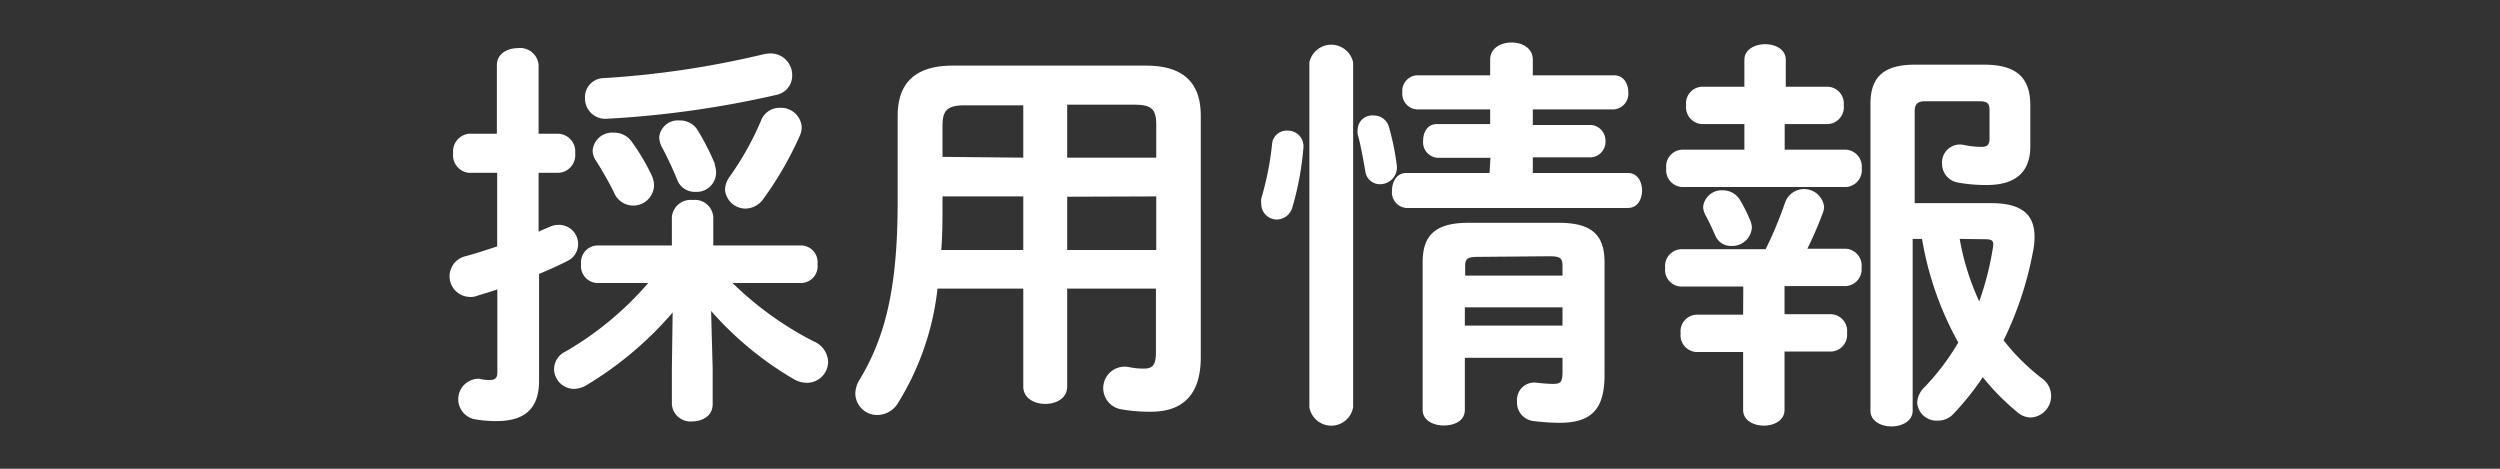 <svg xmlns="http://www.w3.org/2000/svg" viewBox="0 0 160 30"><rect x="0" y="0" width="160" height="30" fill="#333333" stroke="none"/><defs><style>.cls-1{fill:#fff;}.cls-2{fill:none;}</style></defs><g id="レイヤー_2" data-name="レイヤー 2"><g id="レイヤー_1-2" data-name="レイヤー 1"><path class="cls-1" d="M35.75,8.56a1.13,1.13,0,0,1,1.06,1.25,1.13,1.13,0,0,1-1.06,1.25H34.47v3.77c.26-.13.52-.23.78-.34a1.32,1.32,0,0,1,.52-.1A1.23,1.23,0,0,1,37,15.64a1.19,1.19,0,0,1-.68,1.06c-.57.29-1.19.57-1.82.83v6.84c0,1.72-.85,2.58-2.73,2.58a8,8,0,0,1-1.45-.13,1.31,1.31,0,0,1,.36-2.58,2.41,2.41,0,0,0,.65.08c.37,0,.5-.13.5-.49V18.52c-.5.18-1,.31-1.41.45A1.21,1.21,0,0,1,30,19a1.32,1.32,0,0,1-.29-2.58c.68-.18,1.38-.41,2.11-.65V11.06H30a1.13,1.13,0,0,1-1-1.25,1.14,1.14,0,0,1,1-1.25h1.8V4.17c0-.73.67-1.09,1.35-1.09a1.18,1.18,0,0,1,1.32,1.09V8.56ZM43.05,20a22.59,22.59,0,0,1-5.53,4.66,1.65,1.65,0,0,1-.78.23,1.29,1.29,0,0,1-1.28-1.27,1.26,1.26,0,0,1,.73-1.12,20.63,20.63,0,0,0,5.3-4.39h-3.3a1.08,1.08,0,0,1-1-1.2,1.08,1.08,0,0,1,1-1.2H43V13.9a1.2,1.2,0,0,1,1.33-1.1,1.18,1.18,0,0,1,1.32,1.1v1.81h5.67a1.07,1.07,0,0,1,1,1.2,1.07,1.07,0,0,1-1,1.2H46.88a21.21,21.21,0,0,0,5.2,3.74A1.48,1.48,0,0,1,53,23.18a1.36,1.36,0,0,1-1.36,1.32,1.71,1.71,0,0,1-.83-.23,21.37,21.37,0,0,1-5.3-4.37l.1,3.67v2.31c0,.73-.65,1.09-1.32,1.09A1.19,1.19,0,0,1,43,25.88V23.57ZM49.29,3.42a1.38,1.38,0,0,1,1.41,1.4,1.25,1.25,0,0,1-1,1.25A63.79,63.79,0,0,1,38.84,7.6a1.3,1.3,0,0,1-1.4-1.35A1.21,1.21,0,0,1,38.63,5,59.08,59.08,0,0,0,48.88,3.47,2.08,2.08,0,0,1,49.29,3.42Zm-7.56,7.85a1.61,1.61,0,0,1,.13.57,1.33,1.33,0,0,1-2.58.44c-.26-.52-.75-1.4-1.14-2a1.13,1.13,0,0,1-.21-.65,1.25,1.25,0,0,1,1.33-1.14A1.38,1.38,0,0,1,40.38,9,13.58,13.58,0,0,1,41.73,11.27Zm4-.76a1.54,1.54,0,0,1,.1.58,1.25,1.25,0,0,1-1.32,1.19,1.2,1.2,0,0,1-1.17-.78,23.35,23.35,0,0,0-1-2.13,1.43,1.43,0,0,1-.15-.6,1.2,1.2,0,0,1,1.3-1.06,1.31,1.31,0,0,1,1.14.59A15.88,15.88,0,0,1,45.76,10.51Zm2,2.84a1.32,1.32,0,0,1-1.33-1.22,1.53,1.53,0,0,1,.31-.84,18.94,18.94,0,0,0,2-3.58,1.26,1.26,0,0,1,1.2-.81,1.33,1.33,0,0,1,1.4,1.22,1.45,1.45,0,0,1-.15.63,22.2,22.2,0,0,1-2.32,4A1.43,1.43,0,0,1,47.71,13.35Z"/><path class="cls-1" d="M73.34,4.2c2.45,0,3.51,1.14,3.51,3.22V22.86c0,2.24-1,3.49-3.19,3.49a10.51,10.51,0,0,1-1.93-.16,1.37,1.37,0,1,1,.5-2.7,4.6,4.6,0,0,0,1,.1c.57,0,.75-.28.75-1.06V18.47H68.3v6.27c0,.75-.7,1.11-1.4,1.11s-1.41-.36-1.41-1.11V18.47H60a17.53,17.53,0,0,1-2.5,7.28,1.58,1.58,0,0,1-1.33.81,1.4,1.4,0,0,1-1.43-1.35,1.74,1.74,0,0,1,.26-.89c1.64-2.7,2.45-5.85,2.45-11.39V7.42c0-2.08,1.09-3.22,3.53-3.22ZM65.49,16V12.57H60.32V13c0,1,0,2-.08,3Zm0-5.91V6.74H61.75c-1.12,0-1.43.32-1.43,1.3v2Zm2.81,0H74V8c0-1-.28-1.3-1.4-1.3H68.3Zm0,2.5V16H74V12.57Z"/><path class="cls-1" d="M82.42,8.36a1,1,0,0,1,1,1.09,19.06,19.06,0,0,1-.7,3.79,1.06,1.06,0,0,1-1,.81,1,1,0,0,1-1-1,1.47,1.47,0,0,1,0-.34,19.14,19.14,0,0,0,.7-3.56A.94.94,0,0,1,82.42,8.36Zm4.18,17.7a1.42,1.42,0,0,1-2.8,0V4a1.43,1.43,0,0,1,2.8,0Zm2.79-15.52a1.08,1.08,0,0,1-1.07,1.25.94.94,0,0,1-.94-.83c-.13-.76-.31-1.75-.49-2.37a1.12,1.12,0,0,1,0-.31.93.93,0,0,1,1-.89,1,1,0,0,1,1,.73A16.41,16.41,0,0,1,89.39,10.54Zm6-.44H92A1,1,0,0,1,91.08,9c0-.54.28-1.06.88-1.06h3.41V7H90.66a1,1,0,0,1-.91-1.09,1,1,0,0,1,.91-1.09h4.71v-1c0-.73.67-1.1,1.37-1.1s1.36.37,1.36,1.1v1h5.2c.62,0,.91.54.91,1.09A1,1,0,0,1,103.3,7H98.1V8h3.74A1,1,0,0,1,102.75,9a1,1,0,0,1-.91,1.07H98.1v1h6.08c.62,0,.91.55.91,1.12s-.29,1.12-.91,1.12H90a1,1,0,0,1-.91-1.12c0-.57.31-1.12.91-1.12h5.33Zm4.39,4.16c2.18,0,2.91.86,2.91,2.52V24c0,2.13-.78,3.06-2.88,3.06a14.64,14.64,0,0,1-1.72-.12,1.19,1.19,0,0,1-1-1.25,1.11,1.11,0,0,1,1.24-1.2,10.19,10.19,0,0,0,1,.08c.52,0,.67-.05.67-.78v-.89H93.75v3.33c0,.71-.67,1-1.35,1s-1.35-.33-1.35-1V16.78c0-1.66.75-2.52,2.91-2.52Zm-5.2,2.18c-.68,0-.81.13-.81.6v.6H100V17c0-.47-.15-.6-.83-.6ZM100,19.67H93.75v1.17H100Z"/><path class="cls-1" d="M117,5.55a1.08,1.08,0,0,1,1,1.19,1.08,1.08,0,0,1-1,1.2h-2.78V9.58h3.93a1.08,1.08,0,0,1,1,1.19,1.08,1.08,0,0,1-1,1.2H107.64a1.08,1.08,0,0,1-1-1.2,1.07,1.07,0,0,1,1-1.19h4V7.94h-2.73a1.08,1.08,0,0,1-1-1.2,1.07,1.07,0,0,1,1-1.19h2.73V3.83c0-.67.68-1,1.33-1s1.32.32,1.32,1V5.55Zm-5.43,12.79h-4a1.07,1.07,0,0,1-1-1.19,1.08,1.08,0,0,1,1-1.2H113a24.88,24.88,0,0,0,1.25-3,1.29,1.29,0,0,1,2.49.26,1.07,1.07,0,0,1-.07.39,23.78,23.78,0,0,1-1,2.32h2.47a1.08,1.08,0,0,1,1,1.2,1.08,1.08,0,0,1-1,1.19h-3.93v1.8h3a1.07,1.07,0,0,1,1,1.19,1.08,1.08,0,0,1-1,1.2h-3v3.74c0,.65-.65,1-1.32,1s-1.33-.34-1.33-1V22.53h-3a1.08,1.08,0,0,1-1-1.2,1.07,1.07,0,0,1,1-1.19h3ZM109,13.24a1.19,1.19,0,0,1,1.25-1.06,1.28,1.28,0,0,1,1.14.67,9.59,9.59,0,0,1,.6,1.2,1.33,1.33,0,0,1,.13.52,1.26,1.26,0,0,1-1.32,1.17,1.07,1.07,0,0,1-1-.62c-.21-.47-.36-.81-.62-1.3A1.21,1.21,0,0,1,109,13.24ZM127.42,13c2.11,0,2.79.84,2.79,2.16a4.72,4.72,0,0,1-.11,1,22.11,22.11,0,0,1-1.87,5.62,13.61,13.61,0,0,0,2.5,2.47,1.35,1.35,0,0,1,.54,1.09,1.37,1.37,0,0,1-1.3,1.38,1.33,1.33,0,0,1-.86-.34,15.1,15.1,0,0,1-2.21-2.24A18,18,0,0,1,125,26.51a1.34,1.34,0,0,1-1,.41,1.24,1.24,0,0,1-1.3-1.14,1.46,1.46,0,0,1,.47-1,15.32,15.32,0,0,0,2.16-2.86,20.61,20.61,0,0,1-2.32-6.63h-.6v11c0,.65-.67,1-1.35,1s-1.35-.34-1.35-1V6.64c0-1.74.88-2.5,2.83-2.5H127c2.06,0,2.94.84,2.94,2.6V9.37c0,1.69-1,2.47-2.78,2.47a9.88,9.88,0,0,1-1.87-.16,1.22,1.22,0,0,1-1-1.22,1.15,1.15,0,0,1,1.37-1.19,5.47,5.47,0,0,0,1.17.13c.37,0,.5-.16.5-.52V7.06c0-.45-.13-.58-.7-.58h-3.44c-.46,0-.65.19-.65.63V13Zm-2,2.29a16.3,16.3,0,0,0,1.25,4,19.07,19.07,0,0,0,.88-3.46c.06-.39,0-.52-.52-.52Z"/><rect class="cls-2" width="160" height="30"/></g></g></svg>